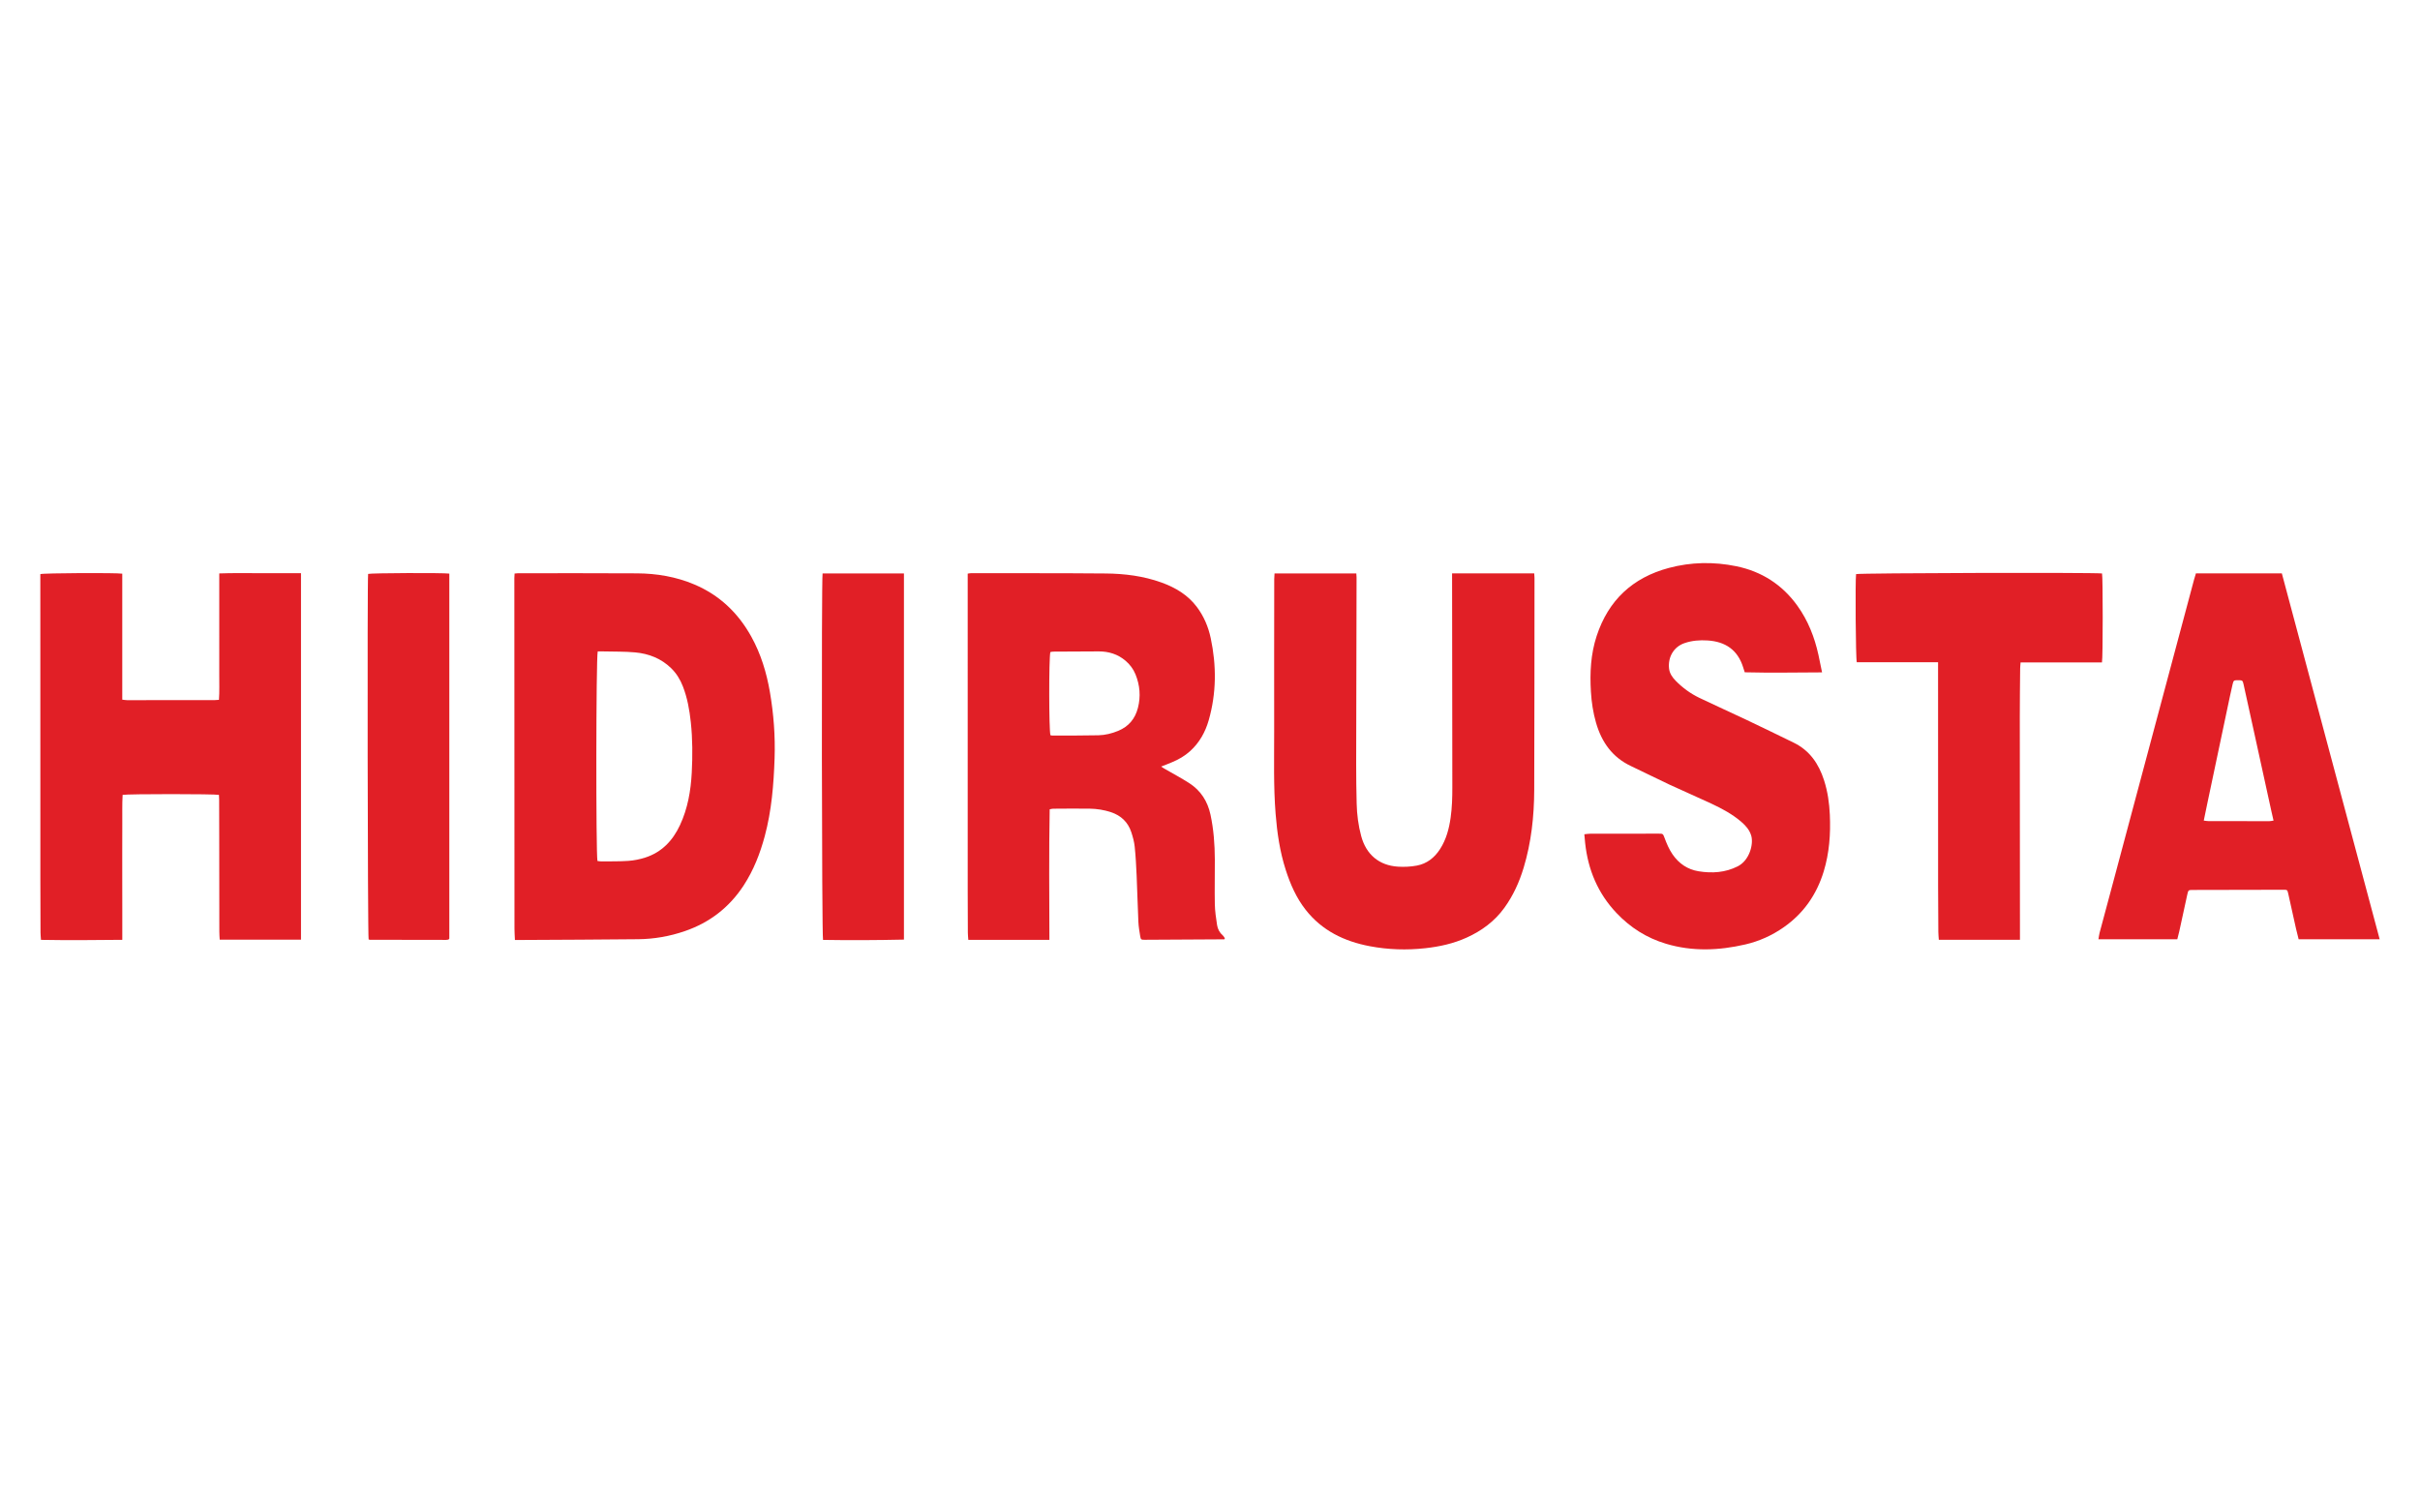 <?xml version="1.0" encoding="utf-8"?>
<!-- Generator: Adobe Illustrator 16.0.0, SVG Export Plug-In . SVG Version: 6.00 Build 0)  -->
<!DOCTYPE svg PUBLIC "-//W3C//DTD SVG 1.1//EN" "http://www.w3.org/Graphics/SVG/1.1/DTD/svg11.dtd">
<svg version="1.1" id="Layer_1" xmlns="http://www.w3.org/2000/svg" xmlns:xlink="http://www.w3.org/1999/xlink" x="0px" y="0px"
	 width="600px" height="375px" viewBox="0 0 600 375" enable-background="new 0 0 600 375" xml:space="preserve">
<g>
	<g>
		<path fill-rule="evenodd" clip-rule="evenodd" fill="#E11F26" d="M74.626,232.974c-6.763,0-13.386,0-20.155,0
			c-0.031-0.64-0.088-1.296-0.089-1.952c-0.013-7.829-0.018-15.657-0.027-23.486c-0.003-3.094-0.01-6.188-0.02-9.282
			c-0.001-0.4-0.033-0.801-0.049-1.172c-0.959-0.25-22.55-0.258-23.881-0.003c-0.141,2.328-0.062,4.699-0.083,7.065
			c-0.021,2.386-0.012,4.771-0.013,7.158c-0.001,2.423,0.001,4.846,0.003,7.269c0.002,2.386,0.008,4.772,0.01,7.158
			c0.002,2.379,0,4.759,0,7.286c-6.745,0.069-13.393,0.129-20.163,0.01c-0.042-0.647-0.112-1.229-0.114-1.811
			c-0.021-4.398-0.036-8.797-0.037-13.196c-0.005-24.827-0.005-49.655-0.008-74.482c0-0.407,0-0.814,0-1.196
			c0.855-0.269,18.822-0.356,20.315-0.109c0,5.189,0,10.393,0,15.597c0,5.177,0,10.354,0,15.641c0.47,0.052,0.825,0.124,1.18,0.124
			c7.232,0.003,14.464-0.001,21.696-0.009c0.329,0,0.656-0.042,1.094-0.072c0.165-2.122,0.056-4.194,0.078-6.262
			c0.022-2.088,0.004-4.176,0.003-6.264c0-2.05-0.001-4.101-0.001-6.15c0-2.088-0.001-4.176-0.001-6.263c0-2.086,0-4.171,0-6.4
			c3.413-0.132,6.786-0.051,10.156-0.063c3.345-0.012,6.689-0.002,10.107-0.002C74.626,172.421,74.626,202.596,74.626,232.974z"/>
		<path fill-rule="evenodd" clip-rule="evenodd" fill="#E11F26" d="M127.666,233.05c-0.043-1.052-0.111-1.939-0.111-2.826
			c-0.011-18.192-0.015-36.386-0.021-54.578c-0.003-10.774-0.01-21.548-0.011-32.322c0-0.362,0.037-0.725,0.06-1.126
			c0.338-0.03,0.59-0.071,0.842-0.071c9.842,0.001,19.684-0.036,29.525,0.027c4.881,0.032,9.651,0.832,14.181,2.746
			c6.251,2.642,10.888,7.063,14.153,12.965c2.372,4.287,3.775,8.92,4.599,13.714c0.937,5.446,1.351,10.945,1.162,16.479
			c-0.222,6.494-0.741,12.951-2.437,19.257c-1.158,4.306-2.759,8.422-5.207,12.182c-3.567,5.483-8.458,9.25-14.631,11.37
			c-3.732,1.281-7.585,1.955-11.518,1.999c-9.542,0.106-19.084,0.129-28.627,0.185C129.034,233.054,128.444,233.05,127.666,233.05z
			 M148.197,161.512c-0.431,1.621-0.459,50.176-0.068,51.955c0.304,0.035,0.631,0.109,0.958,0.106
			c2.235-0.023,4.477,0.026,6.704-0.13c1.397-0.098,2.813-0.383,4.148-0.809c4.126-1.317,6.857-4.206,8.652-8.054
			c1.923-4.12,2.681-8.518,2.917-13.008c0.219-4.168,0.211-8.345-0.233-12.505c-0.326-3.045-0.855-6.046-1.978-8.919
			c-0.661-1.69-1.59-3.202-2.889-4.47c-2.482-2.423-5.554-3.614-8.929-3.924c-2.59-0.238-5.208-0.176-7.813-0.242
			C149.187,161.501,148.707,161.512,148.197,161.512z"/>
		<path fill-rule="evenodd" clip-rule="evenodd" fill="#E11F26" d="M303.557,232.898c-0.327,0-0.653-0.002-0.98,0
			c-6.261,0.035-12.521,0.073-18.783,0.105c-0.854,0.005-0.964-0.058-1.103-0.904c-0.191-1.175-0.394-2.356-0.448-3.542
			c-0.176-3.796-0.261-7.596-0.429-11.392c-0.107-2.416-0.234-4.837-0.482-7.242c-0.125-1.211-0.457-2.419-0.839-3.581
			c-0.823-2.503-2.546-4.146-5.054-4.976c-1.714-0.566-3.483-0.841-5.274-0.868c-3.019-0.045-6.037-0.005-9.057,0.01
			c-0.249,0.001-0.498,0.084-0.854,0.147c-0.194,10.784-0.102,21.534-0.068,32.367c-6.749,0-13.367,0-20.109,0
			c-0.041-0.62-0.11-1.2-0.113-1.779c-0.021-3.43-0.033-6.858-0.034-10.287c-0.003-25.756-0.002-51.511-0.003-77.267
			c0-0.476,0-0.951,0-1.467c0.339-0.047,0.551-0.103,0.764-0.103c11.145,0.011,22.29-0.032,33.434,0.067
			c4.705,0.042,9.374,0.627,13.842,2.238c3.457,1.247,6.54,3.075,8.79,6.081c1.726,2.306,2.829,4.911,3.422,7.705
			c1.448,6.814,1.431,13.619-0.493,20.352c-0.843,2.948-2.299,5.57-4.606,7.661c-1.343,1.216-2.884,2.102-4.549,2.785
			c-0.82,0.336-1.647,0.656-2.644,1.052c0.355,0.231,0.548,0.37,0.753,0.489c2.093,1.213,4.241,2.34,6.269,3.653
			c2.82,1.828,4.502,4.485,5.212,7.774c0.789,3.662,1.061,7.373,1.08,11.105c0.02,3.69-0.077,7.381-0.003,11.069
			c0.034,1.739,0.291,3.482,0.559,5.206c0.155,0.999,0.633,1.901,1.437,2.593c0.208,0.179,0.331,0.455,0.494,0.688
			C303.642,232.727,303.599,232.813,303.557,232.898z M260.437,182.286c0.153,0.027,0.331,0.087,0.509,0.087
			c3.801-0.013,7.602,0.018,11.4-0.071c1.677-0.039,3.317-0.446,4.885-1.093c2.603-1.072,4.206-2.995,4.899-5.701
			c0.728-2.841,0.495-5.615-0.606-8.321c-0.544-1.336-1.39-2.453-2.492-3.385c-1.912-1.614-4.148-2.297-6.612-2.295
			c-3.764,0.003-7.527,0.029-11.29,0.055c-0.248,0.002-0.496,0.077-0.718,0.113C260.038,163.392,260.059,180.981,260.437,182.286z"
			/>
		<path fill-rule="evenodd" clip-rule="evenodd" fill="#E11F26" d="M360.018,142.161c6.89,0,13.582,0,20.369,0
			c0.025,0.397,0.068,0.756,0.068,1.115c-0.016,17.518-0.006,35.035-0.069,52.553c-0.023,6.544-0.722,13.021-2.624,19.319
			c-1.074,3.555-2.587,6.897-4.771,9.923c-2.423,3.354-5.625,5.705-9.358,7.398c-3.26,1.479-6.696,2.231-10.236,2.625
			c-4.628,0.515-9.236,0.368-13.799-0.498c-6.296-1.195-11.81-3.844-15.87-9.011c-2.337-2.974-3.82-6.38-4.965-9.947
			c-1.443-4.497-2.121-9.137-2.494-13.828c-0.545-6.848-0.348-13.709-0.359-20.564c-0.022-12.561,0.005-25.121,0.016-37.682
			c0.001-0.438,0.047-0.875,0.075-1.386c6.788,0,13.482,0,20.276,0c0.021,0.313,0.061,0.634,0.061,0.954
			c-0.032,15.43-0.076,30.86-0.097,46.29c-0.005,3.28,0.042,6.561,0.122,9.839c0.067,2.726,0.414,5.42,1.13,8.061
			c1.231,4.543,4.429,7.259,9.126,7.555c1.545,0.097,3.143,0.02,4.662-0.266c2.496-0.469,4.38-1.955,5.756-4.092
			c1.528-2.374,2.228-5.021,2.62-7.774c0.359-2.515,0.427-5.043,0.422-7.581c-0.031-17.145-0.042-34.289-0.059-51.435
			C360.018,143.25,360.018,142.771,360.018,142.161z"/>
		<path fill-rule="evenodd" clip-rule="evenodd" fill="#E11F26" d="M451.749,166.706c-6.471,0.022-12.795,0.145-19.167-0.019
			c-0.152-0.472-0.278-0.855-0.399-1.241c-1.363-4.353-4.438-6.37-8.8-6.652c-1.944-0.126-3.857,0.012-5.733,0.657
			c-2.709,0.934-4.116,3.477-3.843,6.24c0.123,1.243,0.807,2.231,1.655,3.099c1.712,1.745,3.673,3.175,5.867,4.231
			c3.792,1.824,7.638,3.537,11.44,5.341c4.005,1.899,7.992,3.836,11.974,5.783c3.941,1.928,6.193,5.238,7.498,9.3
			c0.896,2.787,1.311,5.658,1.439,8.572c0.21,4.758-0.122,9.46-1.521,14.047c-1.746,5.72-4.982,10.385-9.893,13.824
			c-2.896,2.028-6.088,3.475-9.535,4.272c-6.561,1.519-13.119,1.79-19.665-0.167c-4.797-1.434-8.854-4.013-12.288-7.636
			c-4.616-4.873-7.048-10.711-7.764-17.323c-0.075-0.692-0.129-1.386-0.203-2.189c0.561-0.056,0.992-0.134,1.424-0.135
			c5.666-0.014,11.332-0.018,16.998-0.019c1.051,0,1.073,0.002,1.452,1.015c0.537,1.434,1.116,2.835,1.993,4.11
			c1.583,2.305,3.738,3.762,6.472,4.205c3.331,0.539,6.613,0.335,9.701-1.233c2.933-1.489,3.938-5.502,3.349-7.563
			c-0.404-1.412-1.332-2.479-2.418-3.419c-2.249-1.948-4.853-3.33-7.52-4.582c-3.406-1.599-6.871-3.071-10.282-4.662
			c-3.207-1.495-6.36-3.104-9.564-4.606c-4.656-2.183-7.312-5.941-8.704-10.761c-0.729-2.523-1.115-5.104-1.271-7.706
			c-0.278-4.674-0.051-9.318,1.429-13.819c2.907-8.848,8.901-14.452,17.868-16.853c5.53-1.479,11.155-1.577,16.733-0.433
			c6.26,1.283,11.364,4.526,15.138,9.762c2.661,3.692,4.28,7.825,5.25,12.238C451.162,163.764,451.43,165.148,451.749,166.706z"/>
		<path fill-rule="evenodd" clip-rule="evenodd" fill="#E11F26" d="M539.825,232.883c-6.533,0-12.966,0-19.551,0
			c0.102-0.588,0.149-1.09,0.277-1.57c1.092-4.103,2.201-8.201,3.299-12.303c3.801-14.211,7.599-28.423,11.397-42.635
			c2.904-10.866,5.808-21.733,8.715-32.6c0.143-0.535,0.317-1.063,0.485-1.622c7.09,0,14.124,0,21.298,0
			c8.075,30.204,16.149,60.402,24.254,90.719c-6.772,0-13.389,0-20.091,0c-0.229-0.92-0.459-1.779-0.653-2.646
			c-0.644-2.872-1.27-5.747-1.913-8.619c-0.225-1-0.238-1.005-1.245-1.003c-7.454,0.013-14.908,0.027-22.362,0.045
			c-1.158,0.003-1.181,0.005-1.442,1.188c-0.669,3.018-1.312,6.041-1.972,9.062C540.187,231.515,540.017,232.124,539.825,232.883z
			 M546.389,203.456c0.501,0.057,0.826,0.125,1.152,0.126c5.03,0.012,10.061,0.019,15.091,0.016c0.313,0,0.626-0.081,1.056-0.141
			c-0.192-0.842-0.362-1.557-0.521-2.275c-1.476-6.73-2.948-13.462-4.424-20.192c-0.828-3.783-1.653-7.566-2.493-11.348
			c-0.213-0.957-0.294-0.993-1.405-0.994c-0.987-0.001-1.071,0.046-1.301,0.991c-0.246,1.013-0.465,2.033-0.681,3.053
			c-1.863,8.818-3.724,17.637-5.583,26.455C546.99,200.523,546.71,201.902,546.389,203.456z"/>
		<path fill-rule="evenodd" clip-rule="evenodd" fill="#E11F26" d="M480.515,164.193c-6.883,0-13.536,0-20.154,0
			c-0.275-0.913-0.401-20.292-0.176-21.852c0.911-0.277,58.376-0.429,60.982-0.161c0.221,0.721,0.232,20.915-0.016,22.06
			c-6.662,0-13.355,0-20.18,0c-0.043,0.586-0.102,1.051-0.105,1.517c-0.037,3.987-0.089,7.976-0.088,11.963
			c0.004,18,0.024,36.001,0.039,54.002c0,0.399,0,0.799,0,1.285c-6.752,0-13.365,0-20.118,0c-0.044-0.677-0.113-1.295-0.118-1.913
			c-0.028-3.765-0.056-7.528-0.058-11.292c-0.007-18.001-0.006-36.002-0.009-54.002
			C480.515,165.326,480.515,164.853,480.515,164.193z"/>
		<path fill-rule="evenodd" clip-rule="evenodd" fill="#E11F26" d="M203.948,142.171c6.756,0,13.452,0,20.169,0
			c0,30.267,0,60.466,0,90.791c-6.78,0.147-13.43,0.179-20.06,0.072C203.75,232.024,203.649,143.746,203.948,142.171z"/>
		<path fill-rule="evenodd" clip-rule="evenodd" fill="#E11F26" d="M111.403,142.218c0,30.255,0,60.433,0,90.502
			c-0.117,0.136-0.137,0.166-0.164,0.188c-0.028,0.024-0.06,0.055-0.093,0.06c-0.183,0.027-0.366,0.066-0.549,0.066
			c-6.298-0.007-12.597-0.017-18.895-0.03c-0.105,0-0.21-0.063-0.308-0.095c-0.237-0.804-0.353-89.372-0.122-90.615
			C92.042,142.068,109.91,141.99,111.403,142.218z"/>
	</g>
</g>
</svg>
